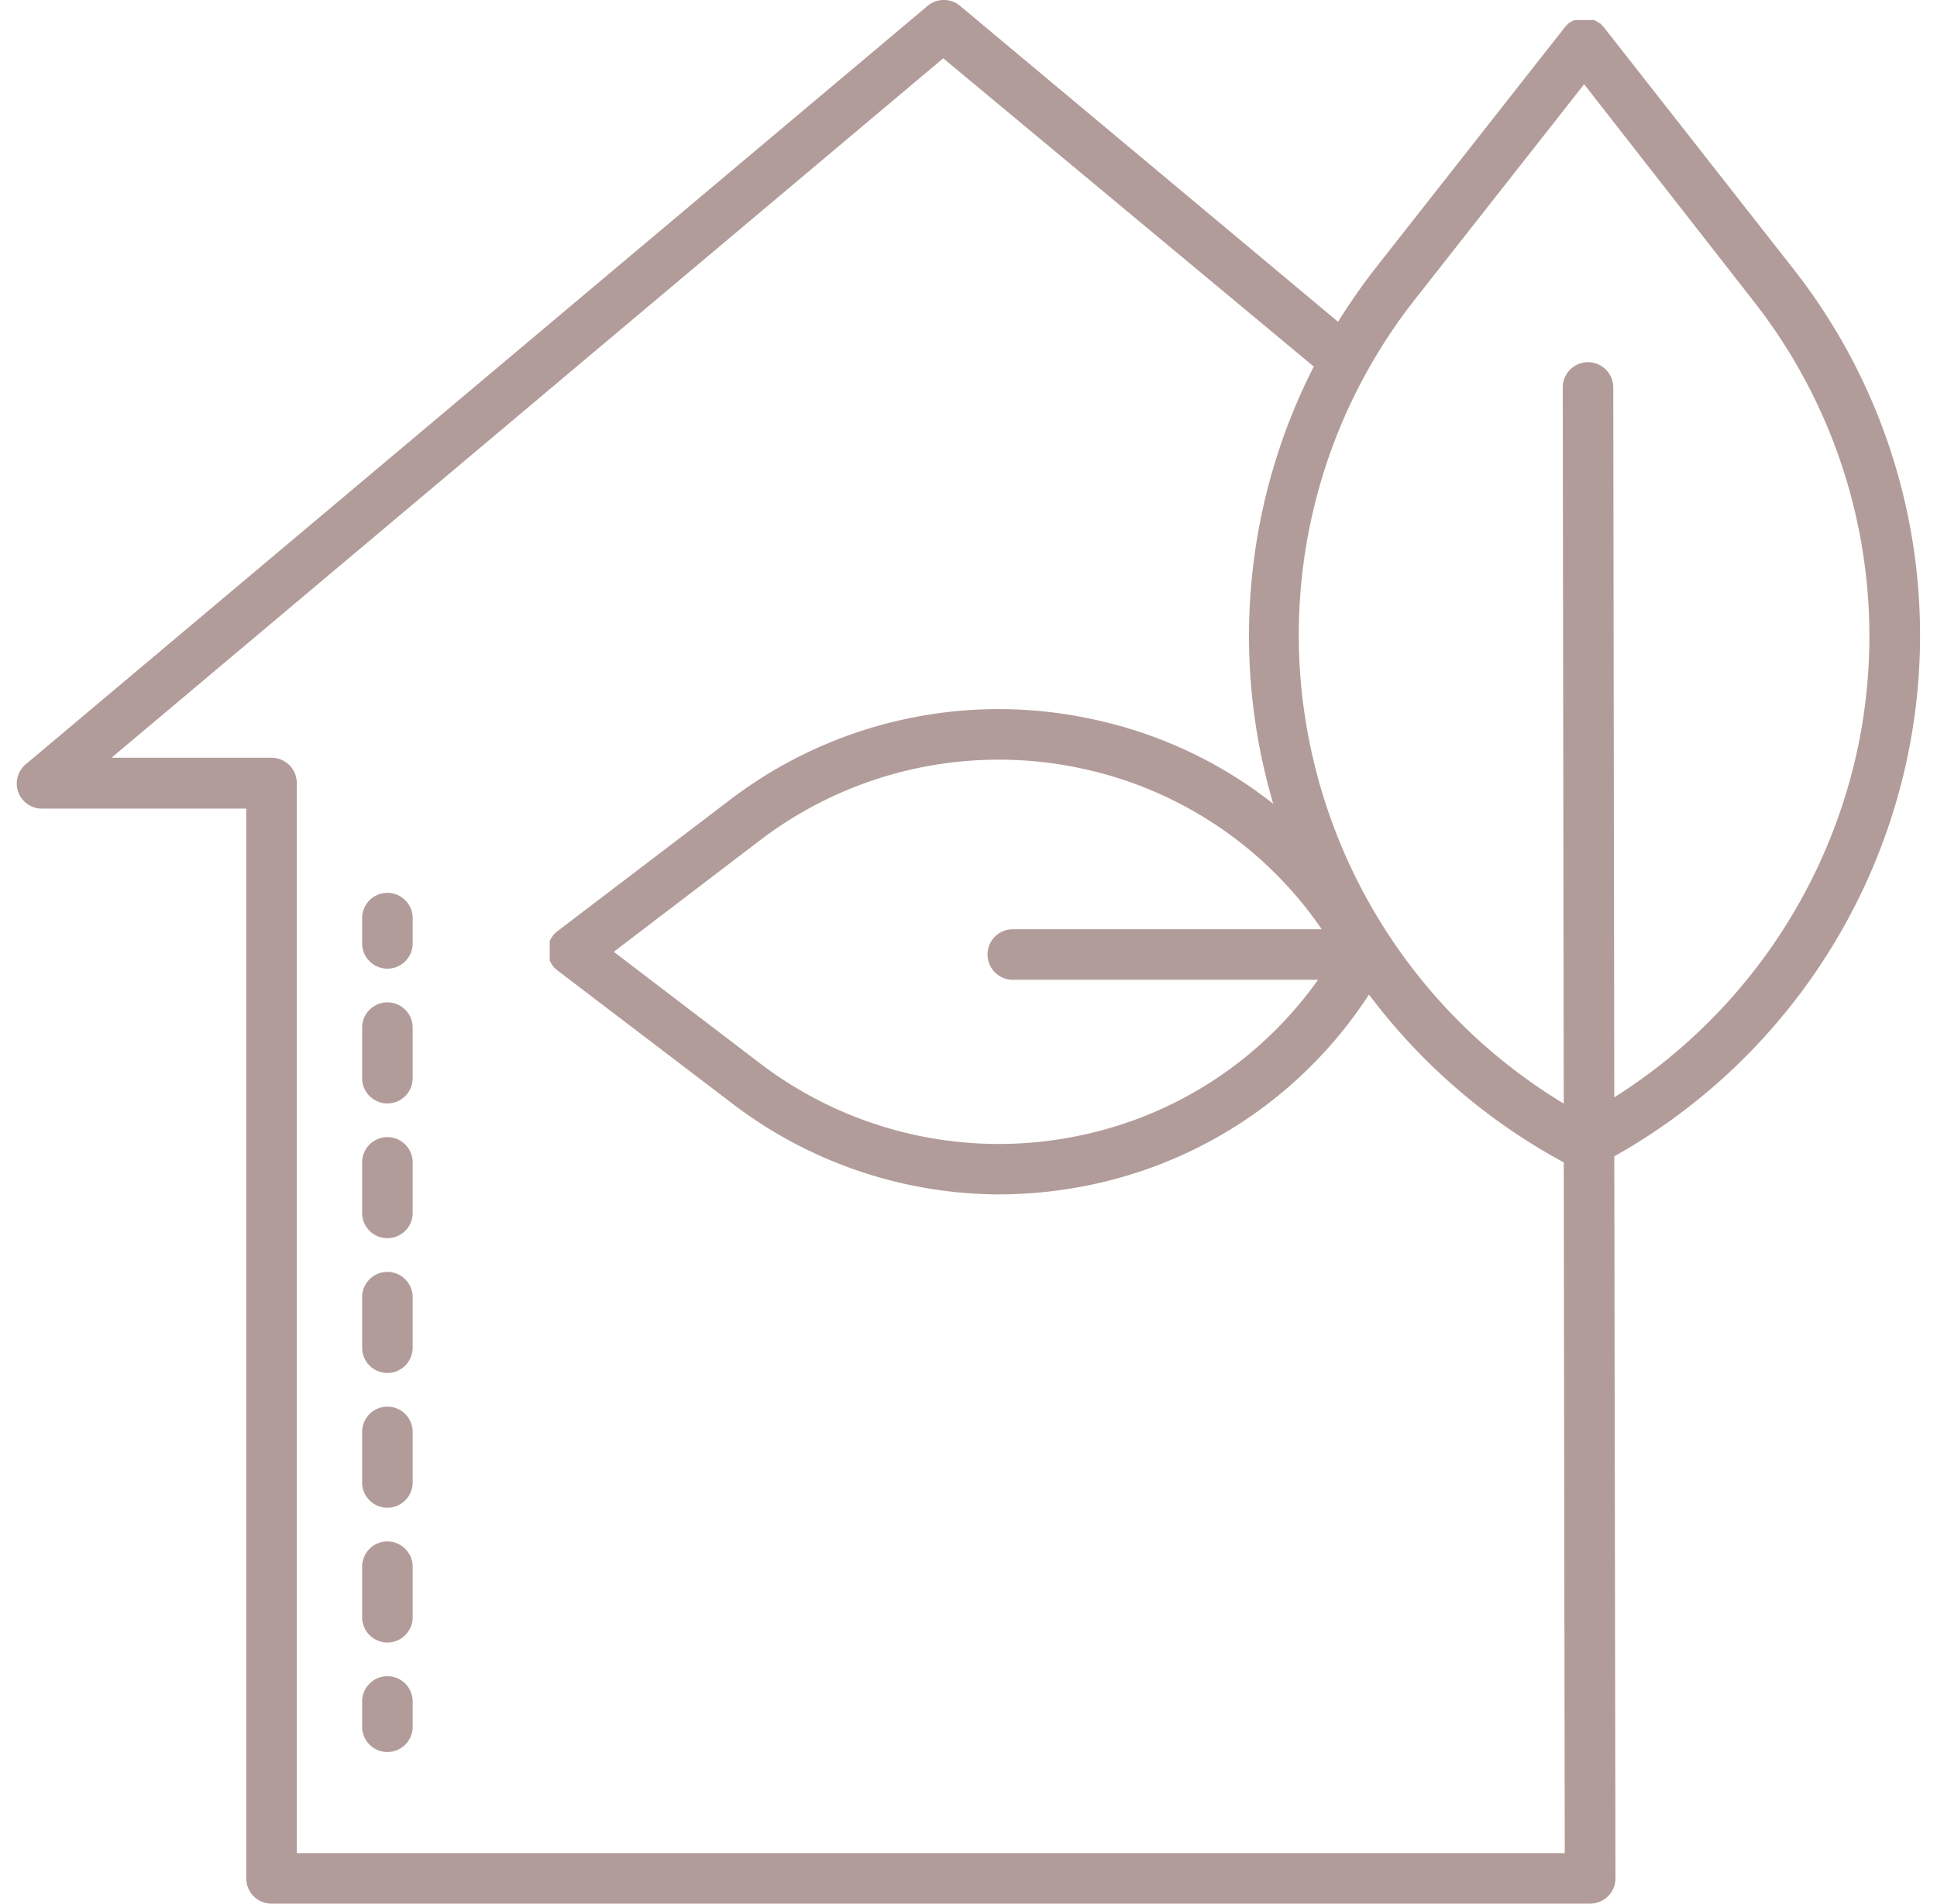 <svg id="Layer_1" data-name="Layer 1" xmlns="http://www.w3.org/2000/svg" viewBox="0 0 115 113"><defs><style>.cls-1{fill:#b29c99;}</style></defs><title>экологичность</title><path class="cls-1" d="M95.23,1.63l0,0a.57.57,0,0,0-.11-.11A.57.57,0,0,0,95,1.39v0l-.09-.05a1.19,1.19,0,0,0-.15-.09l-.12-.06-.14,0-.14,0-.15,0H93.9l-.13,0a.8.8,0,0,0-.15,0l-.13,0-.14.06-.13.08-.1.06a0,0,0,0,1,0,0l-.1.1-.11.12,0,0L81.66,15.92a37.79,37.79,0,0,0-2.22,3.18L57,.35a1.5,1.5,0,0,0-1.93,0l-53.52,45A1.49,1.49,0,0,0,2.5,48H14.62V111.5a1.5,1.5,0,0,0,1.5,1.5H94.41a1.52,1.52,0,0,0,1.06-.44,1.5,1.5,0,0,0,.44-1.06l-.07-42.86A35.57,35.57,0,0,0,113.2,45.15a35.21,35.21,0,0,0-6.76-29.23ZM17.62,110V46.48a1.5,1.5,0,0,0-1.5-1.5H6.62L56,3.46,78,21.76a35.17,35.17,0,0,0-3.06,23.39A35.65,35.65,0,0,0,92.84,69l.06,41Zm92.65-65.48A32.54,32.54,0,0,1,95.84,65.14L95.78,23a1.5,1.5,0,0,0-1.5-1.5h0A1.5,1.5,0,0,0,92.78,23l.06,42.51a32.58,32.58,0,0,1-15-21A32.2,32.2,0,0,1,84,17.78L94.05,5l10,12.8A32.2,32.2,0,0,1,110.27,44.52Z"/><path class="cls-1" d="M82.5,56.82a1.22,1.22,0,0,0,0-.17.75.75,0,0,0,0-.15.75.75,0,0,0,0-.15,1.22,1.22,0,0,0,0-.17s0-.07,0-.11a1.39,1.39,0,0,0-.12-.28h0A26,26,0,0,0,64.9,42.7a26.3,26.3,0,0,0-21.55,4.77l-10.3,7.84,0,0-.12.11-.1.11,0,0-.05.08-.09.14a.61.61,0,0,0-.05.12,1.21,1.21,0,0,0,0,.14.83.83,0,0,0,0,.15s0,.09,0,.14v.28s0,.1,0,.14a.83.83,0,0,0,0,.15,1.21,1.21,0,0,0,0,.14.61.61,0,0,0,.05.12l.09.14.05.08,0,0,.1.11.12.11,0,0,10.3,7.84A26.24,26.24,0,0,0,59.28,70.9a26.85,26.85,0,0,0,5.62-.6A26,26,0,0,0,82.36,57.21h0a1.39,1.39,0,0,0,.12-.28S82.49,56.86,82.5,56.82ZM64.27,67.37a23.38,23.38,0,0,1-19.11-4.22L36.44,56.5l8.72-6.65a23.38,23.38,0,0,1,19.11-4.22,23.08,23.08,0,0,1,14.2,9.53l-18.34,0h0a1.5,1.5,0,1,0,0,3l18.12,0A23.06,23.06,0,0,1,64.27,67.37Z"/><path class="cls-1" d="M23,57.5A1.5,1.5,0,0,1,21.5,56V54.5a1.5,1.5,0,0,1,3,0V56A1.5,1.5,0,0,1,23,57.5Z"/><path class="cls-1" d="M23,97.5A1.5,1.5,0,0,1,21.5,96V93a1.5,1.5,0,0,1,3,0v3A1.5,1.5,0,0,1,23,97.5Zm0-8A1.5,1.5,0,0,1,21.5,88V85a1.5,1.5,0,0,1,3,0v3A1.5,1.5,0,0,1,23,89.5Zm0-8A1.5,1.5,0,0,1,21.5,80V77a1.5,1.5,0,0,1,3,0v3A1.5,1.5,0,0,1,23,81.5Zm0-8A1.5,1.5,0,0,1,21.5,72V69a1.5,1.5,0,0,1,3,0v3A1.5,1.5,0,0,1,23,73.5Zm0-8A1.5,1.5,0,0,1,21.5,64V61a1.5,1.5,0,0,1,3,0v3A1.5,1.5,0,0,1,23,65.5Z"/><path class="cls-1" d="M23,104a1.5,1.5,0,0,1-1.5-1.5V101a1.5,1.5,0,0,1,3,0v1.5A1.5,1.5,0,0,1,23,104Z"/></svg>